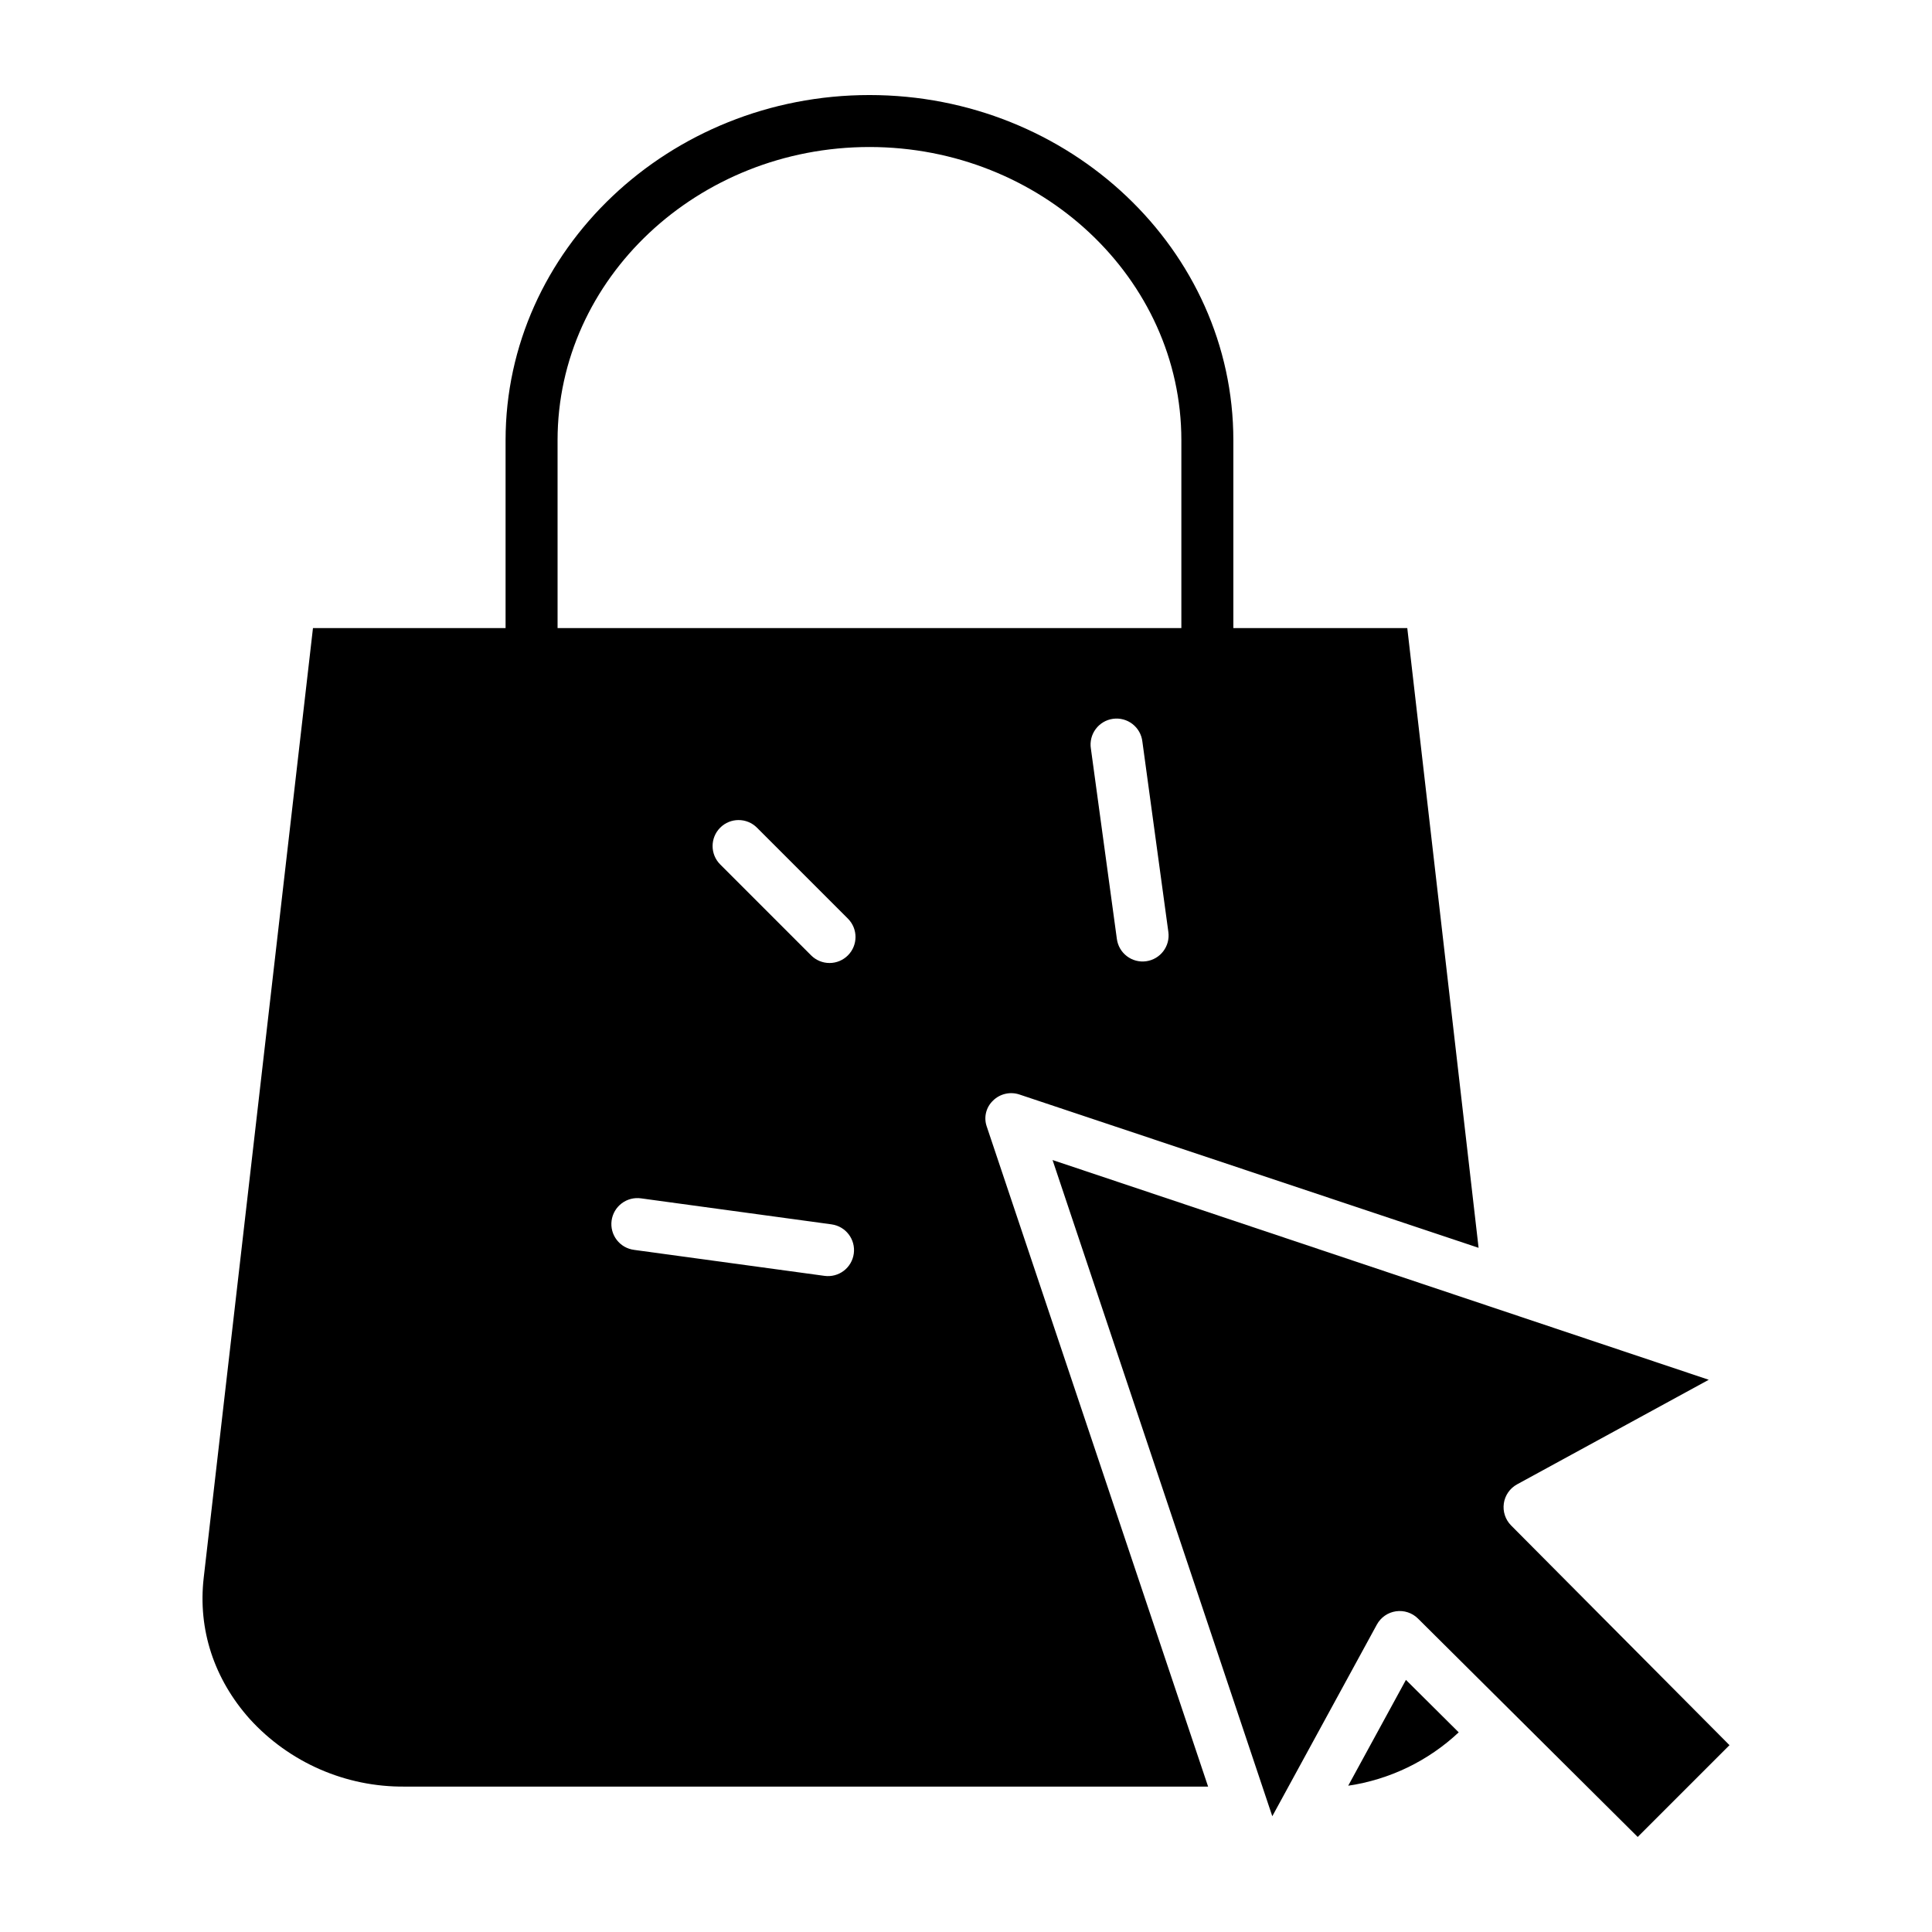 <?xml version="1.0" encoding="UTF-8"?>
<!-- Uploaded to: ICON Repo, www.svgrepo.com, Generator: ICON Repo Mixer Tools -->
<svg fill="#000000" width="800px" height="800px" version="1.1" viewBox="144 144 512 512" xmlns="http://www.w3.org/2000/svg">
 <g>
  <path d="m407.15 435.68c1.855-1.832 4.59-2.457 7.059-1.609l121.63 40.613-18.895-164.23h-46.094v-49.789c0-50.441-43.367-91.477-96.434-91.477-53.062 0-96.434 41.031-96.434 91.477v49.789h-51.043l-28.953 251.66c-1.582 13.742 2.75 26.84 12.191 37.43 10.512 11.555 25.453 18.07 41.07 17.922h212.91l-58.672-174.96c-0.828-2.402-0.18-5.066 1.664-6.82zm40.59-36.938h-0.004c-1.809 0.25-3.644-0.234-5.098-1.34-1.457-1.105-2.41-2.742-2.656-4.555l-6.887-50.473-0.004 0.004c-0.285-1.828 0.18-3.695 1.285-5.176 1.105-1.484 2.758-2.461 4.59-2.711 1.836-0.25 3.691 0.246 5.152 1.379 1.461 1.133 2.406 2.809 2.621 4.644l6.887 50.469c0.516 3.769-2.121 7.242-5.891 7.758zm-155.98-138.08c0-42.844 37.188-77.703 82.656-77.703s82.656 34.855 82.656 77.703v49.789h-165.31zm78.5 215.56c-0.246 1.812-1.199 3.449-2.656 4.555-1.453 1.105-3.289 1.586-5.098 1.34l-50.469-6.887-0.004-0.004c-1.82-0.23-3.477-1.18-4.594-2.641-1.117-1.457-1.609-3.301-1.359-5.121 0.246-1.82 1.215-3.465 2.68-4.57 1.469-1.105 3.316-1.578 5.137-1.316l50.469 6.887v0.004c3.769 0.512 6.406 3.981 5.894 7.75zm-1.559-79.035c-1.293 1.293-3.043 2.019-4.871 2.019s-3.578-0.727-4.871-2.019l-24.098-24.105c-2.691-2.688-2.691-7.051 0-9.742 2.688-2.688 7.051-2.688 9.738 0l24.102 24.102c2.691 2.691 2.691 7.051 0 9.742z"/>
  <path d="m501.29 617.23c10.977-1.617 21.191-6.551 29.285-14.141l-13.988-13.902z"/>
  <path d="m542.53 542.42c0.312-2.144 1.613-4.019 3.516-5.055l50.793-27.711-173.9-58.234 58.234 173.9 27.711-50.793c1.039-1.902 2.91-3.207 5.055-3.516 2.144-0.312 4.312 0.402 5.848 1.93l58.223 57.871 24.324-24.324-57.871-58.223c-1.527-1.539-2.242-3.703-1.93-5.848z"/>
 </g>
</svg>